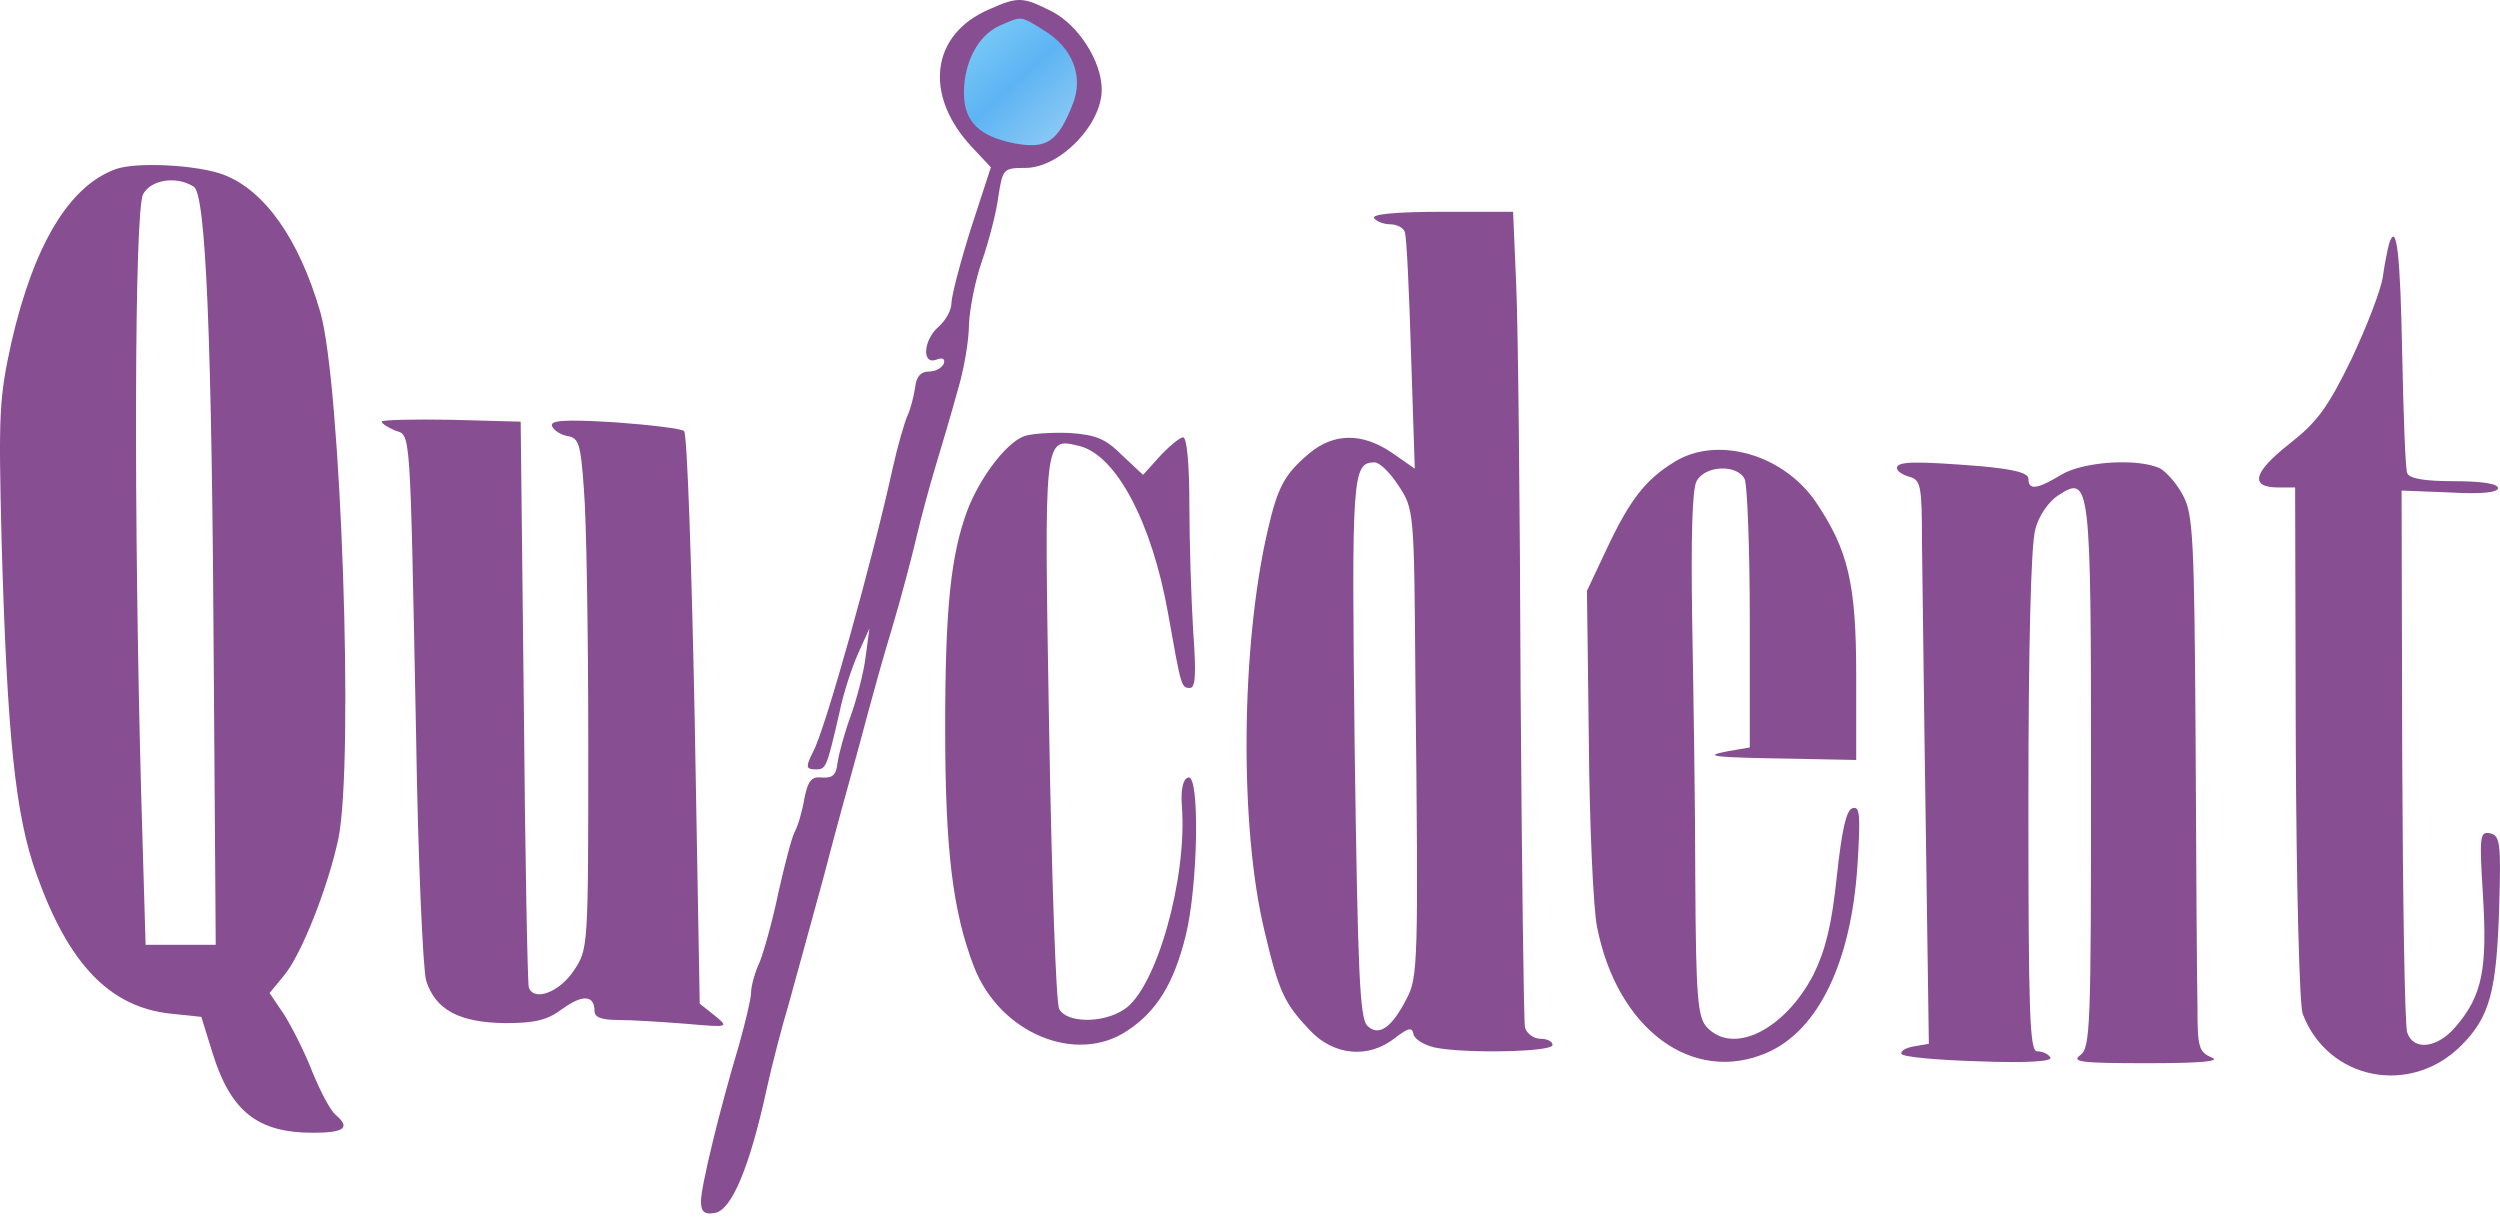 <svg width="113" height="55" viewBox="0 0 113 55" fill="none" xmlns="http://www.w3.org/2000/svg">
<ellipse cx="46" cy="3.789" rx="3" ry="3.211" fill="url(#paint0_linear)"/>
<path d="M44.703 0.426C42.071 1.558 41.732 4.305 43.939 6.656L44.788 7.562L43.883 10.337C43.401 11.866 43.005 13.396 43.005 13.707C43.005 14.019 42.751 14.472 42.439 14.755C41.732 15.35 41.647 16.511 42.326 16.256C42.609 16.142 42.722 16.227 42.666 16.426C42.581 16.624 42.298 16.794 41.986 16.794C41.618 16.794 41.42 17.02 41.364 17.502C41.307 17.898 41.166 18.465 41.024 18.776C40.883 19.088 40.571 20.164 40.345 21.183C39.439 25.318 37.288 33.02 36.751 33.983C36.411 34.663 36.411 34.776 36.892 34.776C37.345 34.776 37.373 34.663 37.939 32.227C38.109 31.378 38.505 30.16 38.788 29.537L39.298 28.404L39.128 29.679C39.043 30.387 38.732 31.576 38.449 32.369C38.166 33.133 37.911 34.096 37.854 34.493C37.798 35.031 37.628 35.172 37.175 35.144C36.666 35.087 36.524 35.286 36.354 36.107C36.269 36.645 36.071 37.325 35.93 37.58C35.788 37.834 35.477 39.052 35.194 40.298C34.939 41.544 34.543 42.96 34.345 43.47C34.118 43.951 33.949 44.574 33.949 44.857C33.949 45.141 33.694 46.188 33.411 47.208C32.505 50.238 31.685 53.636 31.685 54.287C31.685 54.769 31.826 54.91 32.307 54.825C33.071 54.712 33.892 52.73 34.656 49.218C34.911 48.057 35.364 46.33 35.647 45.395C35.901 44.461 36.609 41.912 37.203 39.732C37.769 37.551 38.42 35.201 38.618 34.493C38.817 33.785 39.1 32.709 39.269 32.086C39.439 31.463 39.892 29.792 40.317 28.404C40.741 26.988 41.222 25.148 41.42 24.298C41.618 23.449 42.015 21.976 42.298 21.041C42.581 20.107 43.033 18.578 43.288 17.643C43.571 16.709 43.798 15.378 43.798 14.67C43.826 13.962 44.081 12.659 44.392 11.781C44.703 10.875 45.043 9.573 45.128 8.865C45.326 7.619 45.354 7.59 46.373 7.59C47.93 7.562 49.798 5.636 49.798 4.05C49.798 2.776 48.75 1.134 47.533 0.511C46.232 -0.141 46.033 -0.169 44.703 0.426ZM47.166 1.36C48.496 2.153 49.005 3.484 48.467 4.758C47.816 6.401 47.307 6.741 45.892 6.486C44.251 6.174 43.571 5.495 43.571 4.192C43.571 2.804 44.222 1.587 45.184 1.162C46.203 0.709 46.118 0.709 47.166 1.36Z" fill="#874E92"/>
<path d="M5.223 7.647C3.128 8.412 1.543 11.045 0.525 15.434C-0.042 18.011 -0.07 18.663 0.072 24.44C0.326 33.332 0.694 36.871 1.657 39.533C3.1 43.583 4.968 45.537 7.741 45.82L9.1 45.962L9.609 47.604C10.43 50.238 11.647 51.201 14.138 51.201C15.581 51.201 15.864 50.974 15.156 50.379C14.93 50.181 14.477 49.332 14.109 48.425C13.77 47.548 13.175 46.386 12.836 45.849L12.185 44.886L12.836 44.093C13.628 43.158 14.845 40.043 15.298 37.891C16.006 34.351 15.411 17.332 14.477 14.104C13.515 10.79 11.958 8.61 10.119 7.902C8.93 7.449 6.157 7.307 5.223 7.647ZM8.76 8.44C9.298 8.78 9.581 15.01 9.666 30.613L9.751 42.705H8.166H6.581L6.383 35.965C6.043 23.42 6.072 9.488 6.468 8.78C6.807 8.128 7.968 7.93 8.76 8.44Z" fill="#874E92"/>
<path d="M62.109 9.856C62.194 9.997 62.533 10.139 62.845 10.139C63.156 10.139 63.439 10.309 63.495 10.479C63.58 10.677 63.694 13.169 63.779 16.001L63.948 21.183L62.929 20.475C61.571 19.541 60.269 19.569 59.165 20.503C58.062 21.438 57.75 22.004 57.297 23.987C56.081 29.254 56.024 37.41 57.156 42.082C57.807 44.857 58.062 45.367 59.222 46.585C60.297 47.718 61.854 47.859 63.043 46.925C63.665 46.443 63.835 46.415 63.892 46.755C63.948 46.981 64.373 47.236 64.854 47.349C66.269 47.633 70.175 47.547 70.175 47.236C70.175 47.066 69.92 46.953 69.637 46.953C69.326 46.953 69.014 46.726 68.929 46.443C68.873 46.188 68.788 39.279 68.731 31.095C68.703 22.91 68.618 14.726 68.533 12.886L68.392 9.573H65.165C63.071 9.573 61.995 9.686 62.109 9.856ZM63.212 21.948C63.92 23.024 63.92 23.08 63.977 30.811C64.118 43.583 64.09 44.178 63.58 45.141C62.901 46.471 62.307 46.868 61.797 46.358C61.458 45.99 61.373 43.951 61.231 33.813C61.09 21.438 61.118 20.9 62.137 20.9C62.363 20.9 62.845 21.381 63.212 21.948Z" fill="#874E92"/>
<path d="M107.986 11.017C107.929 11.243 107.788 11.895 107.703 12.518C107.618 13.112 106.967 14.783 106.288 16.227C105.212 18.436 104.731 19.087 103.457 20.079C101.844 21.353 101.674 22.033 102.976 22.033H103.74L103.769 33.558C103.797 40.213 103.939 45.424 104.08 45.82C105.212 48.822 108.948 49.558 111.24 47.264C112.542 45.962 112.854 44.829 112.967 40.864C113.052 38.089 112.995 37.749 112.542 37.664C112.089 37.58 112.061 37.778 112.231 40.496C112.429 43.781 112.203 44.999 111.014 46.386C110.193 47.378 109.089 47.519 108.806 46.67C108.693 46.358 108.608 40.694 108.58 34.125L108.552 22.174L110.731 22.259C112.174 22.344 112.91 22.259 112.91 22.061C112.91 21.863 112.174 21.75 110.929 21.75C109.599 21.75 108.891 21.636 108.806 21.381C108.722 21.211 108.637 18.776 108.58 16.029C108.495 11.442 108.325 9.969 107.986 11.017Z" fill="#874E92"/>
<path d="M17.251 19.059C17.251 19.144 17.534 19.314 17.845 19.456C18.581 19.71 18.524 19.031 18.807 33.218C18.892 38.825 19.119 43.809 19.26 44.319C19.685 45.65 20.76 46.217 22.826 46.245C24.213 46.245 24.751 46.103 25.43 45.594C26.335 44.942 26.873 44.971 26.873 45.707C26.873 45.99 27.213 46.103 27.949 46.103C28.515 46.103 29.901 46.188 30.977 46.273C32.958 46.443 32.958 46.443 32.307 45.905L31.628 45.367L31.401 32.539C31.26 25.459 31.062 19.597 30.92 19.484C30.807 19.371 29.364 19.201 27.779 19.087C25.486 18.946 24.864 19.003 24.949 19.257C25.034 19.456 25.345 19.654 25.656 19.71C26.166 19.796 26.251 20.079 26.392 22.118C26.505 23.392 26.59 28.602 26.59 33.672C26.59 42.818 26.59 42.903 25.939 43.866C25.288 44.857 24.128 45.282 23.902 44.631C23.845 44.432 23.732 38.599 23.675 31.661L23.534 19.059L20.392 18.974C18.666 18.946 17.251 18.974 17.251 19.059Z" fill="#874E92"/>
<path d="M46.232 19.739C45.439 20.079 44.307 21.58 43.741 23.024C42.977 25.063 42.722 27.442 42.722 32.907C42.722 38.401 43.062 41.204 44.024 43.696C45.184 46.698 48.637 48.142 50.958 46.585C52.288 45.707 53.052 44.461 53.59 42.309C54.156 40.043 54.241 34.946 53.703 35.144C53.477 35.201 53.364 35.682 53.42 36.418C53.675 39.703 52.26 44.687 50.816 45.622C49.854 46.273 48.184 46.245 47.873 45.594C47.732 45.339 47.533 39.618 47.42 32.907C47.194 19.569 47.166 19.767 48.807 20.164C50.449 20.588 52.062 23.59 52.797 27.725C53.392 31.066 53.392 31.095 53.788 31.095C54.043 31.095 54.071 30.415 53.93 28.489C53.845 27.073 53.76 24.525 53.76 22.826C53.76 20.985 53.647 19.767 53.477 19.767C53.335 19.767 52.854 20.164 52.43 20.617L51.666 21.466L50.731 20.588C49.967 19.824 49.543 19.654 48.326 19.569C47.505 19.541 46.543 19.597 46.232 19.739Z" fill="#874E92"/>
<path d="M75.694 20.872C74.392 21.665 73.684 22.571 72.665 24.723L71.731 26.705L71.816 33.502C71.845 37.24 72.014 41.006 72.184 41.884C73.09 46.528 76.514 49.048 79.882 47.576C82.203 46.556 83.675 43.47 83.958 39.109C84.099 36.843 84.071 36.418 83.731 36.532C83.448 36.617 83.25 37.523 83.024 39.618C82.797 41.799 82.514 42.932 81.977 44.036C80.675 46.556 78.326 47.718 77.137 46.415C76.741 45.962 76.656 45.112 76.628 39.845C76.628 36.503 76.543 31.208 76.486 28.036C76.43 24.326 76.486 22.118 76.684 21.75C77.08 21.013 78.552 20.985 78.863 21.665C78.977 21.948 79.09 24.779 79.09 27.98V33.785L78.099 33.955C76.911 34.181 77.392 34.238 81.071 34.294L83.901 34.351V30.528C83.901 26.365 83.533 24.864 82.09 22.712C80.618 20.532 77.618 19.682 75.694 20.872Z" fill="#874E92"/>
<path d="M85.741 21.155C85.741 21.296 85.995 21.466 86.307 21.551C86.816 21.693 86.873 21.948 86.873 24.496C86.901 26.026 86.958 31.746 87.043 37.24L87.184 47.179L86.533 47.293C86.165 47.349 85.91 47.491 85.939 47.633C85.995 47.774 87.552 47.916 89.448 47.972C91.656 48.057 92.788 47.972 92.675 47.802C92.59 47.633 92.307 47.519 92.08 47.519C91.741 47.519 91.684 45.877 91.684 36.248C91.684 29.311 91.797 24.61 91.995 23.93C92.137 23.335 92.59 22.684 93.014 22.401C94.486 21.438 94.514 21.721 94.514 35.144C94.514 46.415 94.486 47.349 94.033 47.689C93.609 48.001 94.061 48.057 97.061 48.057C99.467 48.057 100.401 47.972 99.976 47.802C99.382 47.548 99.326 47.349 99.326 45.48C99.297 44.348 99.269 38.882 99.241 33.36C99.184 24.355 99.127 23.222 98.675 22.401C98.42 21.891 97.939 21.353 97.656 21.183C96.693 20.702 94.175 20.843 93.156 21.466C92.08 22.118 91.684 22.174 91.684 21.636C91.684 21.381 91.061 21.211 89.505 21.07C86.618 20.843 85.741 20.843 85.741 21.155Z" fill="#874E92"/>
<defs>
<linearGradient id="paint0_linear" x1="44.364" y1="1.454" x2="48.187" y2="5.575" gradientUnits="userSpaceOnUse">
<stop stop-color="#76C8F6"/>
<stop offset="0.484" stop-color="#5DB4F3"/>
<stop offset="1" stop-color="#87C7F5"/>
</linearGradient>
</defs>
</svg>
